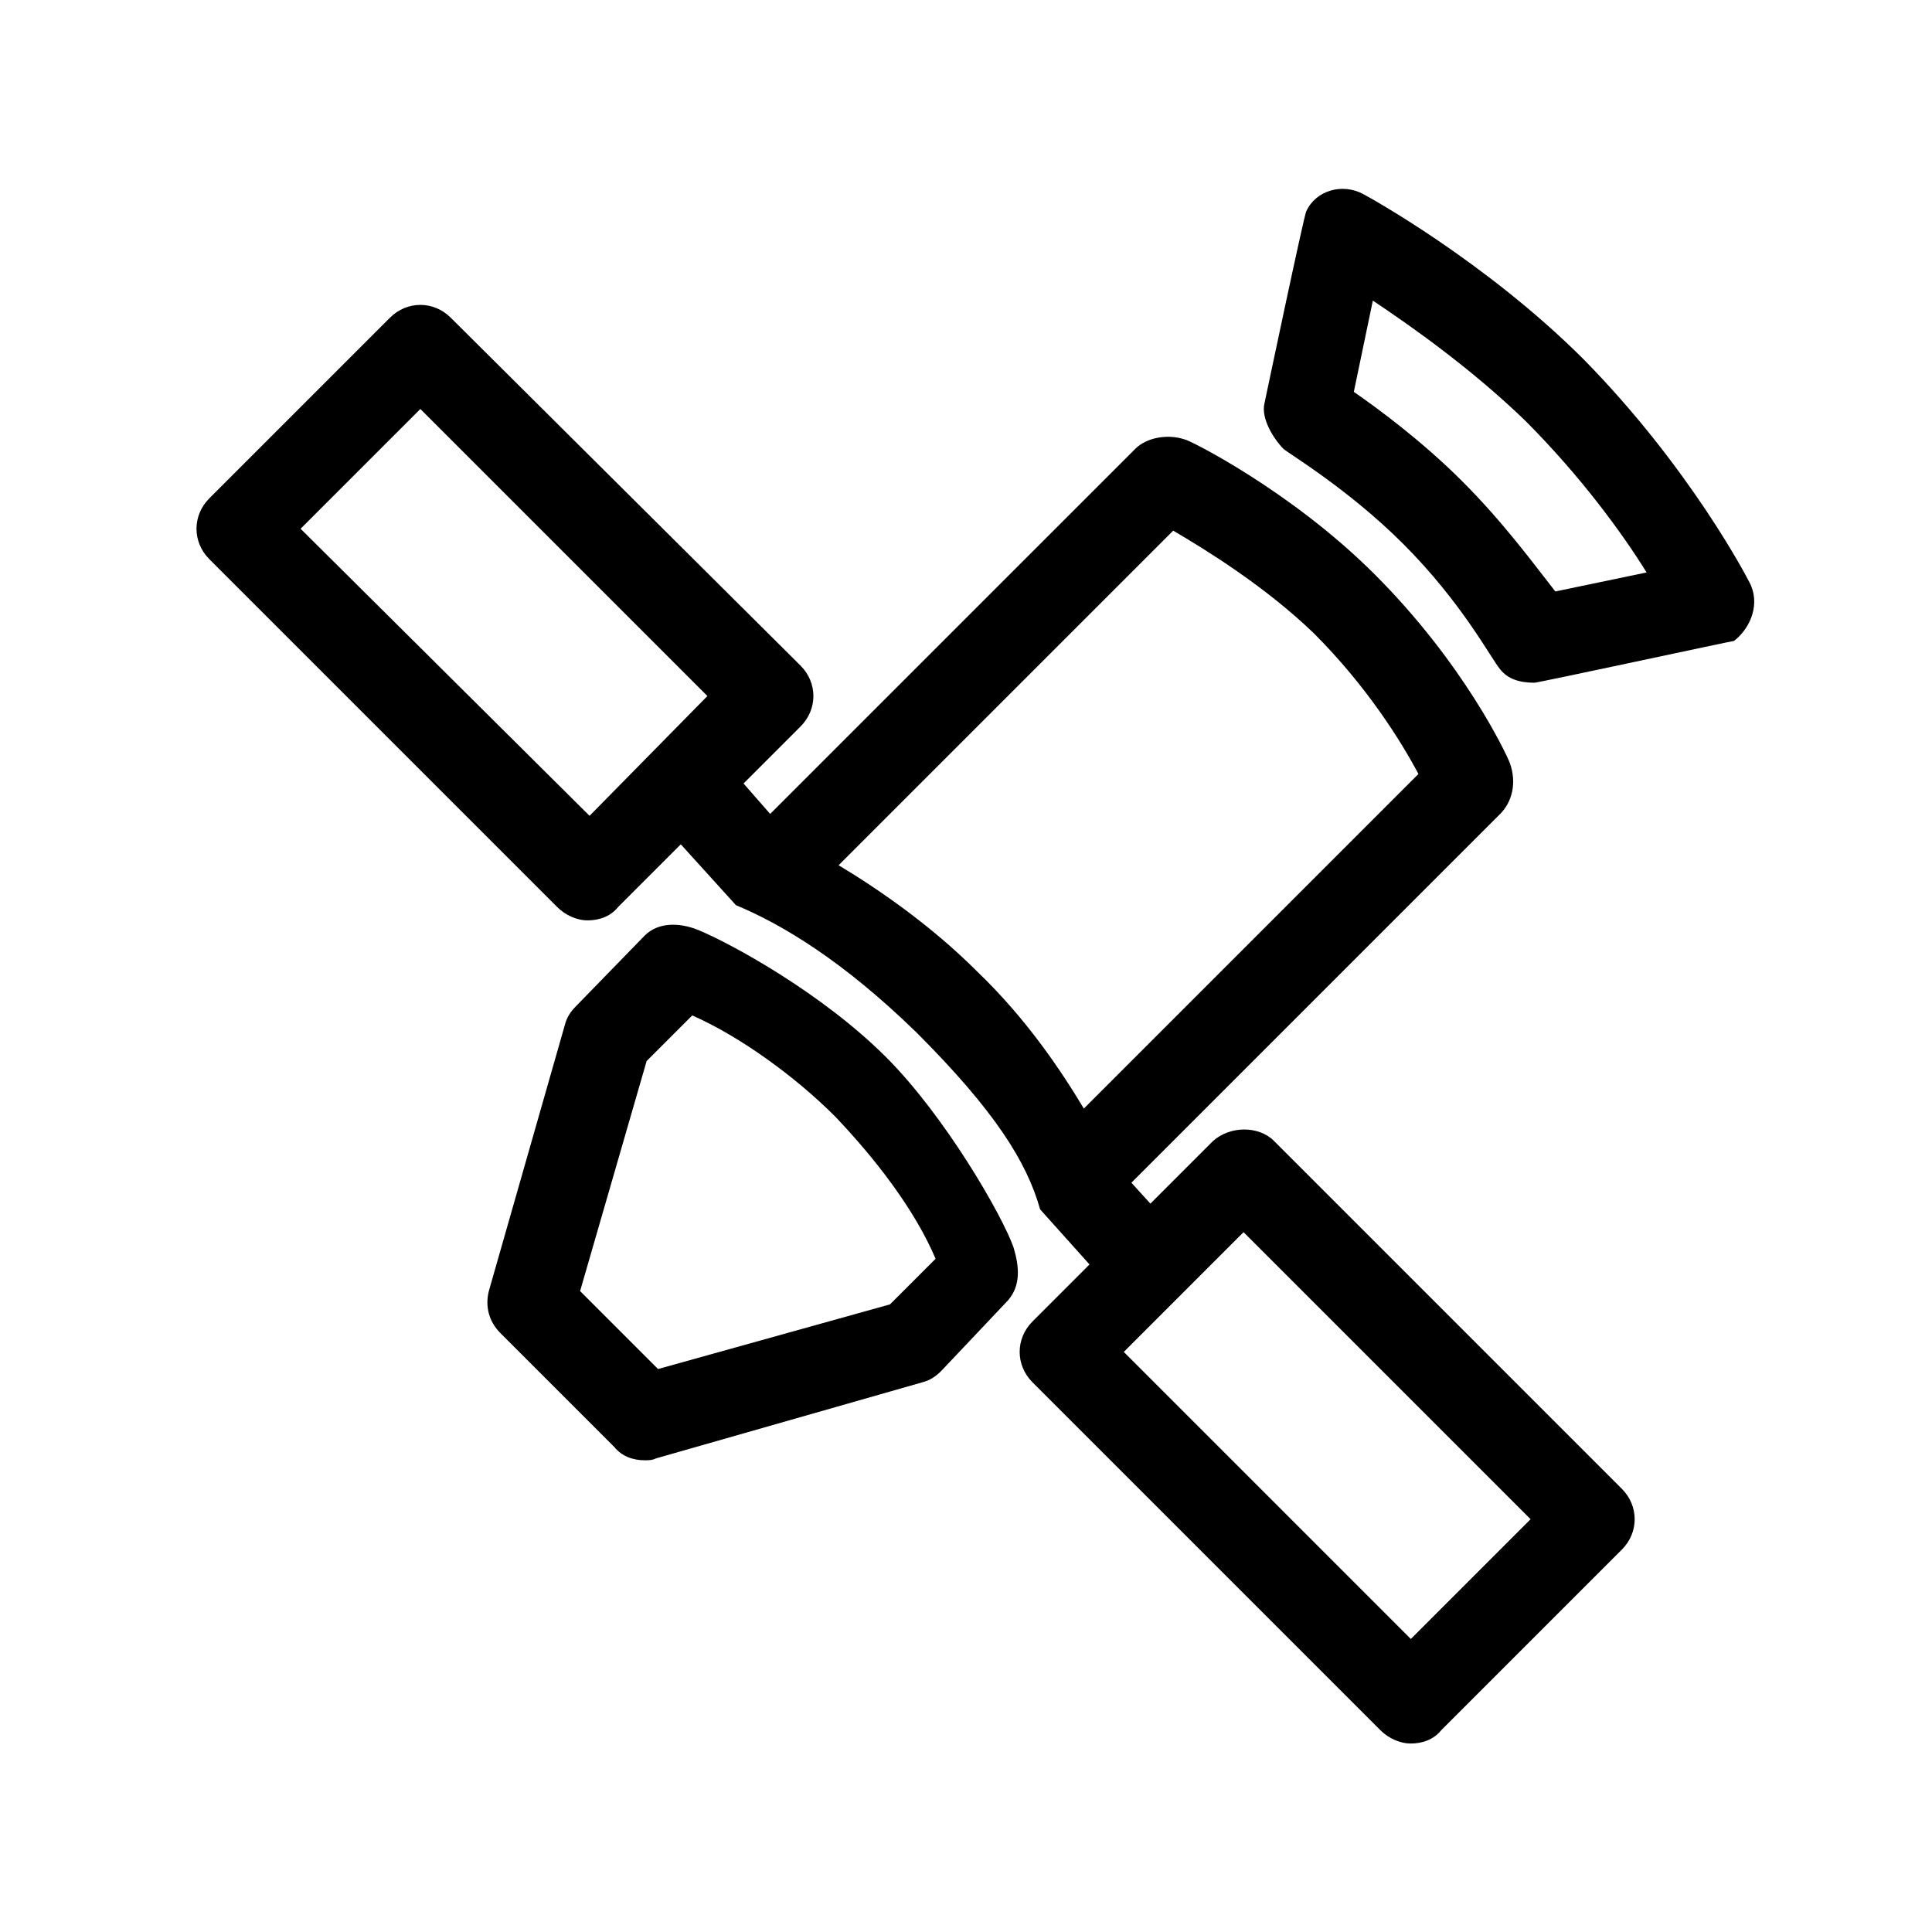 <?xml version="1.0" encoding="UTF-8"?>
<!-- Uploaded to: ICON Repo, www.iconrepo.com, Generator: ICON Repo Mixer Tools -->
<svg fill="#000000" width="800px" height="800px" version="1.1" viewBox="144 144 512 512" xmlns="http://www.w3.org/2000/svg">
 <g>
  <path d="m314.86 530.99c-3.023 0-6.047-1.008-8.062-3.527l-30.23-30.23c-3.023-3.023-4.031-7.055-3.023-11.082l20.152-70.535c0.504-2.016 1.512-3.527 3.023-5.039l18.137-18.641c3.527-3.527 9.07-3.527 14.105-1.512 8.566 3.527 32.746 16.625 49.879 33.754 15.617 15.617 30.73 41.816 33.754 50.383 1.512 5.039 2.016 10.078-1.512 14.105l-17.633 18.641c-1.512 1.512-3.023 2.519-5.039 3.023l-70.535 20.152c-1 0.508-2.008 0.508-3.016 0.508zm-17.129-44.84 20.656 20.656 61.465-17.129 12.09-12.09c-5.543-13.098-16.121-26.703-26.703-37.785-10.578-10.578-25.191-21.16-37.785-26.703l-12.09 12.09z"/>
  <path d="m607.57 298.23c-0.504-1.008-15.617-30.23-43.832-58.945-26.199-26.199-57.434-43.328-58.441-43.832-5.543-3.023-12.594-1.008-15.113 4.535-0.504 0.504-11.082 50.883-11.082 50.883-1.008 4.031 2.519 9.574 5.039 12.09 1.008 1.008 17.129 10.578 31.738 25.191 15.617 15.617 23.176 30.23 25.695 33.25 2.016 2.519 5.039 3.527 9.07 3.527 1.008 0 52.395-11.082 52.898-11.082 4.531-3.527 7.051-10.078 4.027-15.617zm-76.074-26.703c-10.578-10.578-22.168-19.145-28.719-23.68l5.039-24.184c10.578 7.055 26.199 18.137 40.305 31.738 14.609 14.609 25.695 29.727 32.242 40.305l-24.184 5.039c-5.539-7.051-13.598-18.137-24.684-29.219z"/>
  <path d="m573.81 538.55-92.195-92.199c-4.031-4.031-11.586-4.031-16.121 0l-16.625 16.625-5.039-5.543 97.738-97.734c3.023-3.023 4.535-8.062 2.519-13.602-1.008-2.519-12.09-26.199-35.77-49.879-22.168-22.168-49.375-35.77-50.383-35.77-4.535-1.512-10.078-0.504-13.098 2.519l-96.734 96.73-7.055-8.062 15.113-15.113c4.535-4.535 4.535-11.586 0-16.121l-92.699-92.199c-4.535-4.535-11.586-4.535-16.121 0l-47.863 47.863c-4.535 4.535-4.535 11.586 0 16.121l92.195 92.195c2.016 2.016 5.039 3.527 8.062 3.527 3.023 0 6.047-1.008 8.062-3.527l16.625-16.625 14.609 16.121c12.09 5.039 28.215 14.609 47.863 33.754 20.656 20.656 29.223 34.258 32.746 46.855l13.098 14.609-15.113 15.113c-4.535 4.535-4.535 11.586 0 16.121l92.195 92.195c2.016 2.016 5.039 3.527 8.062 3.527 3.023 0 6.047-1.008 8.062-3.527l47.863-47.863c4.535-4.527 4.535-11.578 0-16.113zm-273.57-178.35-76.582-76.078 31.738-31.738 76.074 76.074zm130.99 77.586c-6.047-10.078-15.113-23.68-28.215-36.273-12.594-12.594-26.703-22.168-36.777-28.215l88.672-88.672c8.566 5.039 24.184 14.609 37.281 27.207 14.105 14.105 23.176 28.719 27.711 37.281zm86.656 140.56-76.074-76.074 31.738-31.738 76.074 76.074z"/>
 </g>
</svg>